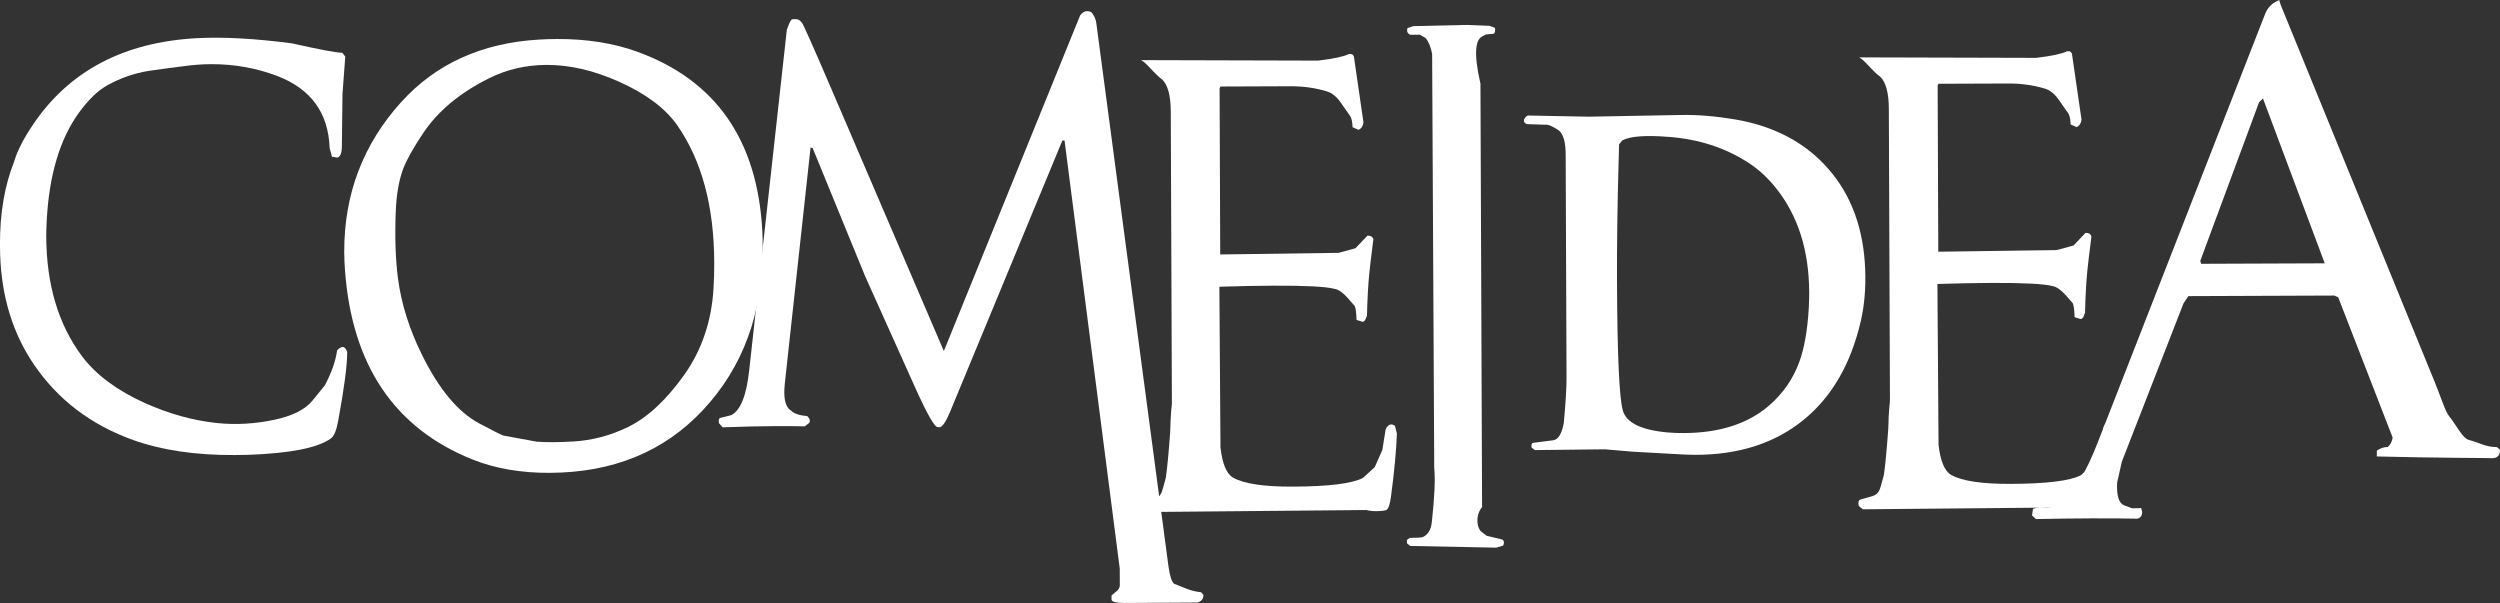 <!-- Generator: Adobe Illustrator 21.0.2, SVG Export Plug-In  -->
<svg version="1.1"
	 xmlns="http://www.w3.org/2000/svg" xmlns:xlink="http://www.w3.org/1999/xlink" xmlns:a="http://ns.adobe.com/AdobeSVGViewerExtensions/3.0/"
	 x="0px" y="0px" width="249.247px" height="60.116px" viewBox="0 0 249.247 60.116"
	 style="enable-background:new 0 0 249.247 60.116;" xml:space="preserve">
<rect x="0" y="0" width="249.247" height="60.116" fill="#333333" stroke="none"/>
<style type="text/css">
	.st0{fill:#FFFFFF;}
</style>
<defs>
</defs>
<g>
	<path class="st0" d="M19.598,3.808c2.61-0.144,5.785,0.028,9.523,0.516c2.775,0.626,4.445,0.938,5.008,0.935l0.294,0.384
		l-0.278,3.736l-0.061,5.24c-0.009,0.67-0.164,1.034-0.467,1.09l-0.52-0.082l-0.231-0.853c-0.122-3.526-1.875-5.931-5.26-7.213
		c-2.083-0.784-4.267-1.172-6.553-1.164c-0.867,0.003-1.76,0.068-2.68,0.194c-0.801,0.093-1.997,0.254-3.589,0.483
		c-1.429,0.24-2.776,0.708-4.041,1.406c-0.962,0.528-1.912,1.436-2.849,2.723c-1.929,2.642-3.009,6.268-3.241,10.88
		c-0.03,0.614-0.044,1.105-0.043,1.473c0.019,4.845,1.22,8.847,3.604,12.009c1.383,1.825,3.457,3.364,6.224,4.614
		c2.42,1.085,4.822,1.751,7.206,1.999c1.907,0.194,3.829,0.08,5.767-0.34c1.786-0.386,3.04-1.027,3.762-1.924l1.213-1.495
		c0.677-1.286,1.084-2.449,1.221-3.487c0.216-0.224,0.4-0.336,0.551-0.337c0.195-0.001,0.347,0.166,0.457,0.5
		c0.005,1.307-0.295,3.596-0.9,6.868c-0.17,0.95-0.416,1.537-0.741,1.761c-1.307,0.931-4.046,1.472-8.216,1.622
		c-0.357,0.013-0.812,0.02-1.365,0.022c-3.899,0.015-7.259-0.48-10.08-1.485c-4.241-1.513-7.56-4.04-9.957-7.58
		c-2.081-3.073-3.194-6.696-3.34-10.871c-0.012-0.346-0.019-0.68-0.02-1.004c-0.012-3.159,0.465-5.946,1.43-8.361
		c0.299-1.039,0.939-2.281,1.92-3.724C6.947,7.049,12.363,4.204,19.598,3.808z"/>
	<path class="st0" d="M53.737,3.946c0.617-0.036,1.218-0.055,1.803-0.057c2.957-0.011,5.613,0.409,7.967,1.259
		c7.853,2.839,12.019,8.812,12.498,17.919c0.023,0.446,0.036,0.965,0.039,1.557c0.025,6.563-1.959,11.979-5.95,16.247
		c-3.884,4.156-8.983,6.247-15.298,6.271c-2.87,0.011-5.429-0.432-7.674-1.327c-7.8-3.117-12.044-9.419-12.73-18.905
		c-0.046-0.625-0.07-1.216-0.072-1.775c-0.022-5.76,1.871-10.746,5.678-14.958C43.461,6.357,48.04,4.28,53.737,3.946z M39.455,21.08
		c-0.099,2.557-0.025,4.778,0.221,6.663c0.324,2.499,1.113,5.024,2.369,7.576c1.703,3.476,3.623,5.78,5.762,6.909
		c1.378,0.732,2.171,1.13,2.377,1.197c0.065,0.011,1.171,0.214,3.317,0.607c0.953,0.074,2.161,0.07,3.623-0.014
		c1.906-0.108,3.735-0.589,5.487-1.444c1.935-0.945,3.792-2.663,5.57-5.153c1.778-2.491,2.763-5.383,2.957-8.677
		c0.051-0.859,0.075-1.725,0.071-2.596c-0.021-5.581-1.241-10.12-3.659-13.615c-1.176-1.704-3.105-3.158-5.785-4.365
		c-2.529-1.14-4.952-1.706-7.27-1.697c-2.069,0.008-3.99,0.456-5.763,1.345c-2.908,1.452-5.095,3.279-6.56,5.484
		c-0.98,1.466-1.642,2.652-1.985,3.557C39.768,17.986,39.524,19.394,39.455,21.08z"/>
	<path class="st0" d="M78.972,1.932c0.113-0.017,0.171-0.026,0.171-0.026s0.048,0,0.146-0.001c0.293-0.001,0.515,0.126,0.668,0.382
		c0.087,0.033,1.153,2.434,3.199,7.203L94.101,35l13.583-33.456c0.205-0.289,0.438-0.435,0.698-0.436
		c0.141-0.001,0.288,0.038,0.44,0.116c0.273,0.345,0.431,0.701,0.477,1.07l7.194,54.156c0.134,0.982,0.325,1.566,0.575,1.755
		c0.434,0.177,0.865,0.348,1.294,0.514c0.429,0.166,0.892,0.275,1.391,0.33l0.229,0.267c0.001,0.39-0.198,0.642-0.598,0.756
		l-7.312,0.044c-0.834-0.008-1.251-0.124-1.252-0.347l-0.002-0.402l0.518-0.437c0.205-0.168,0.308-0.364,0.307-0.587l-0.005-1.658
		l-5.505-42.676l-0.216,0.002l-11.19,27.034c-0.429,1.04-0.795,1.56-1.099,1.561c-0.043-0.01-0.081-0.022-0.114-0.032
		c-0.282,0.124-1.05-1.213-2.306-4.01l-4.966-11.049l-5.216-12.739l-0.212-0.083l-2.563,23.484c-0.039,0.38-0.058,0.698-0.057,0.954
		c0.004,0.938,0.228,1.54,0.673,1.806c0.294,0.301,0.831,0.483,1.611,0.547c0.174,0.167,0.261,0.323,0.262,0.468
		c0,0.066-0.016,0.134-0.048,0.201l-0.454,0.353c-0.878-0.019-1.809-0.027-2.795-0.023C75.798,42.49,74,42.53,72.05,42.604
		l-0.375-0.417c-0.011-0.078-0.017-0.145-0.017-0.201c-0.001-0.168,0.048-0.274,0.145-0.319l1.088-0.272
		c0.93-0.461,1.53-1.948,1.802-4.461l3.754-33.971C78.683,2.293,78.858,1.949,78.972,1.932z"/>
	<path class="st0" d="M131.412,6.043c1.537-0.184,2.555-0.4,3.052-0.648c0.054-0.011,0.108-0.017,0.162-0.017
		c0.184-0.001,0.304,0.094,0.359,0.284l0.951,6.543c-0.053,0.38-0.22,0.626-0.501,0.739l-0.586-0.266
		c-0.013-0.48-0.084-0.837-0.216-1.071c-0.316-0.446-0.626-0.89-0.931-1.336c-0.425-0.624-0.903-1.012-1.434-1.167
		c-1.15-0.342-2.347-0.51-3.593-0.505l-7.003,0.027l-0.08,0.184l0.063,16.56l11.796-0.162l1.688-0.458l1.198-1.261
		c0.325-0.001,0.52,0.121,0.586,0.366c-0.221,1.731-0.357,2.876-0.409,3.434c-0.115,1.173-0.191,2.558-0.228,4.154
		c-0.118,0.424-0.263,0.637-0.436,0.638l-0.602-0.182c-0.025-0.725-0.086-1.188-0.184-1.389c-0.185-0.2-0.326-0.361-0.424-0.484
		c-0.631-0.768-1.169-1.179-1.614-1.233c-0.846-0.22-2.861-0.324-6.046-0.311c-1.527,0.006-3.331,0.041-5.41,0.104l0.11,16.007
		c0.18,1.651,0.606,2.665,1.279,3.042c1.075,0.598,3.047,0.893,5.918,0.882c3.585-0.014,5.919-0.302,7-0.865l1.182-1.076
		l0.757-1.711l0.333-2.061c0.15-0.324,0.34-0.487,0.567-0.487c0.108,0,0.228,0.043,0.358,0.132l0.198,0.786
		c-0.069,1.742-0.267,3.835-0.593,6.281c-0.095,0.737-0.239,1.173-0.434,1.308c-0.119,0.09-0.503,0.136-1.153,0.138
		c-0.271,0.001-0.569-0.036-0.894-0.113l-22.064,0.201l-0.407-0.333c-0.022-0.101-0.033-0.184-0.033-0.252
		c-0.001-0.212,0.058-0.341,0.177-0.386l1.217-0.34c0.324-0.091,0.556-0.287,0.696-0.589c0.075-0.157,0.225-0.666,0.449-1.527
		c0.137-0.939,0.283-2.47,0.437-4.593c0.018-0.86,0.053-1.581,0.105-2.161c0.052-0.436,0.073-0.682,0.062-0.738l-0.111-29.004
		c-0.006-1.608-0.297-2.68-0.873-3.214c-0.261-0.178-0.679-0.578-1.256-1.202c-0.468-0.501-0.772-0.74-0.913-0.717L131.412,6.043z"
		/>
	<path class="st0" d="M140.888,2.607l5.411-0.121l2.226,0.092l0.521,0.199c0.044,0.302,0.001,0.497-0.129,0.587l-0.769,0.07
		c-0.12,0.068-0.245,0.135-0.376,0.202c-0.61,0.315-0.911,1.471-0.173,4.713l0.162,42.199c-0.722,0.897-0.501,2.134-0.066,2.468
		l0.521,0.4l1.577,0.378c0.098,0.078,0.147,0.178,0.147,0.3c0,0.089-0.026,0.19-0.08,0.302l-0.698,0.204l-8.564-0.168l-0.326-0.267
		l-0.001-0.335l0.26-0.202c0.769-0.003,1.213-0.033,1.332-0.089c0.508-0.236,0.804-0.729,0.888-1.477
		c0.272-2.524,0.352-4.316,0.24-5.375L142.783,5.38c-0.133-0.703-0.351-1.232-0.656-1.588l-0.57-0.333l-0.975,0.004
		c-0.195-0.1-0.293-0.244-0.294-0.434c0-0.067,0.01-0.139,0.032-0.218L140.888,2.607z"/>
	<path class="st0" d="M152.507,11.521l5.899,0.112l9.228-0.17c1.658-0.028,3.451,0.121,5.38,0.448
		c3.891,0.666,6.982,2.309,9.272,4.929c2.29,2.62,3.513,5.955,3.67,10.007c0.072,1.864-0.073,3.584-0.435,5.159
		c-0.991,4.29-2.901,7.582-5.73,9.876c-2.829,2.293-6.389,3.448-10.679,3.464c-0.422,0.002-0.915-0.013-1.479-0.044l-4.81-0.266
		l-2.828-0.241l-6.97,0.078l-0.326-0.25c-0.011-0.066-0.017-0.128-0.017-0.184c-0.001-0.157,0.047-0.252,0.144-0.286l2.028-0.259
		c0.504-0.069,0.856-0.645,1.056-1.729c0.185-1.999,0.276-3.494,0.272-4.488c-0.001-0.357-0.002-0.648-0.003-0.871l-0.082-21.415
		c-0.005-1.183-0.219-1.969-0.643-2.359c-0.641-0.444-1.113-0.643-1.416-0.597l-1.788-0.06c-0.25-0.077-0.353-0.227-0.31-0.451
		C152.101,11.601,152.29,11.466,152.507,11.521z M161.365,16.444c-0.115,4.119-0.165,7.987-0.151,11.604
		c0.028,7.233,0.217,11.513,0.569,12.841c0.33,1.249,1.828,1.991,4.493,2.226c0.498,0.043,1.029,0.063,1.593,0.061
		c3.618-0.014,6.479-0.951,8.584-2.812c1.36-1.2,2.341-2.632,2.941-4.298c0.504-1.386,0.816-3.173,0.938-5.362
		c0.03-0.547,0.045-1.066,0.043-1.557c-0.016-4.186-1.118-7.648-3.306-10.386c-0.838-1.057-1.773-1.913-2.805-2.568
		c-2.291-1.476-4.927-2.326-7.906-2.548c-2.308-0.181-3.846-0.064-4.613,0.352l-0.324,0.387L161.365,16.444z"/>
	<path class="st0" d="M203.001,5.769c1.537-0.184,2.555-0.4,3.052-0.648c0.054-0.011,0.108-0.017,0.162-0.017
		c0.184-0.001,0.304,0.094,0.359,0.284l0.951,6.543c-0.053,0.38-0.22,0.626-0.501,0.739l-0.586-0.266
		c-0.013-0.48-0.084-0.837-0.216-1.071c-0.316-0.446-0.626-0.89-0.931-1.336c-0.425-0.624-0.903-1.012-1.434-1.167
		c-1.15-0.342-2.347-0.51-3.593-0.505l-7.003,0.027l-0.08,0.184l0.063,16.56l11.796-0.162l1.688-0.458l1.198-1.261
		c0.325-0.001,0.52,0.121,0.586,0.366c-0.221,1.731-0.357,2.876-0.409,3.434c-0.115,1.173-0.191,2.558-0.228,4.154
		c-0.118,0.424-0.263,0.637-0.436,0.638l-0.602-0.182c-0.025-0.725-0.086-1.188-0.184-1.389c-0.185-0.2-0.326-0.361-0.424-0.484
		c-0.631-0.768-1.169-1.179-1.614-1.233c-0.846-0.22-2.861-0.324-6.046-0.311c-1.527,0.006-3.331,0.041-5.41,0.104l0.11,16.007
		c0.18,1.651,0.606,2.665,1.279,3.042c1.075,0.598,3.047,0.893,5.918,0.882c3.585-0.014,5.919-0.302,7-0.865l1.182-1.076
		l0.757-1.711l0.333-2.061c0.15-0.324,0.34-0.487,0.567-0.487c0.108,0,0.228,0.043,0.358,0.132l0.198,0.786
		c-0.069,1.742-0.267,3.835-0.593,6.281c-0.095,0.737-0.239,1.173-0.434,1.308c-0.119,0.09-0.503,0.136-1.153,0.138
		c-0.271,0.001-0.569-0.036-0.894-0.113l-22.064,0.201l-0.407-0.333c-0.022-0.101-0.033-0.184-0.033-0.252
		c-0.001-0.212,0.058-0.341,0.177-0.386l1.217-0.34c0.324-0.091,0.556-0.287,0.696-0.589c0.075-0.157,0.225-0.666,0.449-1.527
		c0.137-0.939,0.283-2.47,0.437-4.593c0.018-0.86,0.053-1.581,0.105-2.161c0.052-0.436,0.073-0.682,0.062-0.738l-0.111-29.004
		c-0.006-1.608-0.297-2.68-0.874-3.214c-0.261-0.178-0.679-0.578-1.256-1.202c-0.468-0.501-0.772-0.74-0.913-0.717L203.001,5.769z"
		/>
	<path class="st0" d="M226.8,0.219c0.043-0.011,0.189-0.085,0.438-0.219c0.022,0.156,0.115,0.429,0.279,0.819l15.275,37.396
		c0.196,0.525,0.501,1.317,0.914,2.377c0.208,0.524,0.443,0.925,0.703,1.202c0.033,0.045,0.294,0.429,0.784,1.152
		c0.359,0.535,0.664,0.834,0.914,0.901c0.368,0.099,0.829,0.253,1.383,0.464c0.477,0.177,0.959,0.264,1.447,0.262l0.31,0.267
		c0.002,0.57-0.267,0.85-0.809,0.84l-0.747-0.014l-2.665-0.023c-2.708-0.023-5.395-0.069-8.06-0.136l-0.002-0.569
		c0.323-0.246,0.684-0.37,1.084-0.371c0.258-0.202,0.424-0.515,0.498-0.939l-5.432-13.994l-0.391-0.168l-14.549,0.056l-0.485,0.733
		l-6.146,15.78l-0.468,2.08c-0.06,1.308,0.171,2.061,0.691,2.261l0.798,0.298c0.606-0.002,0.942-0.014,1.007-0.037
		c-0.065,0-0.097,0.023-0.097,0.067c0.066,0.156,0.099,0.296,0.099,0.419c0.001,0.268-0.145,0.464-0.436,0.588
		c-1.387-0.028-2.93-0.039-4.631-0.032c-1.69,0.006-3.531,0.03-5.524,0.071l-0.391-0.367l0.095-0.653l0.682-0.187
		c0.303,0.032,0.542,0.049,0.715,0.048c0.314-0.001,0.582-0.089,0.804-0.263s0.564-0.44,1.029-0.799
		c1.026-0.729,2.102-2.536,3.229-5.421l16.669-42.678C226.017,0.903,226.345,0.5,226.8,0.219z M219.361,26.017l0.099,0.283
		l12.314-0.047l-6.157-16.435l-0.388,0.37L219.361,26.017z"/>
</g>
</svg>